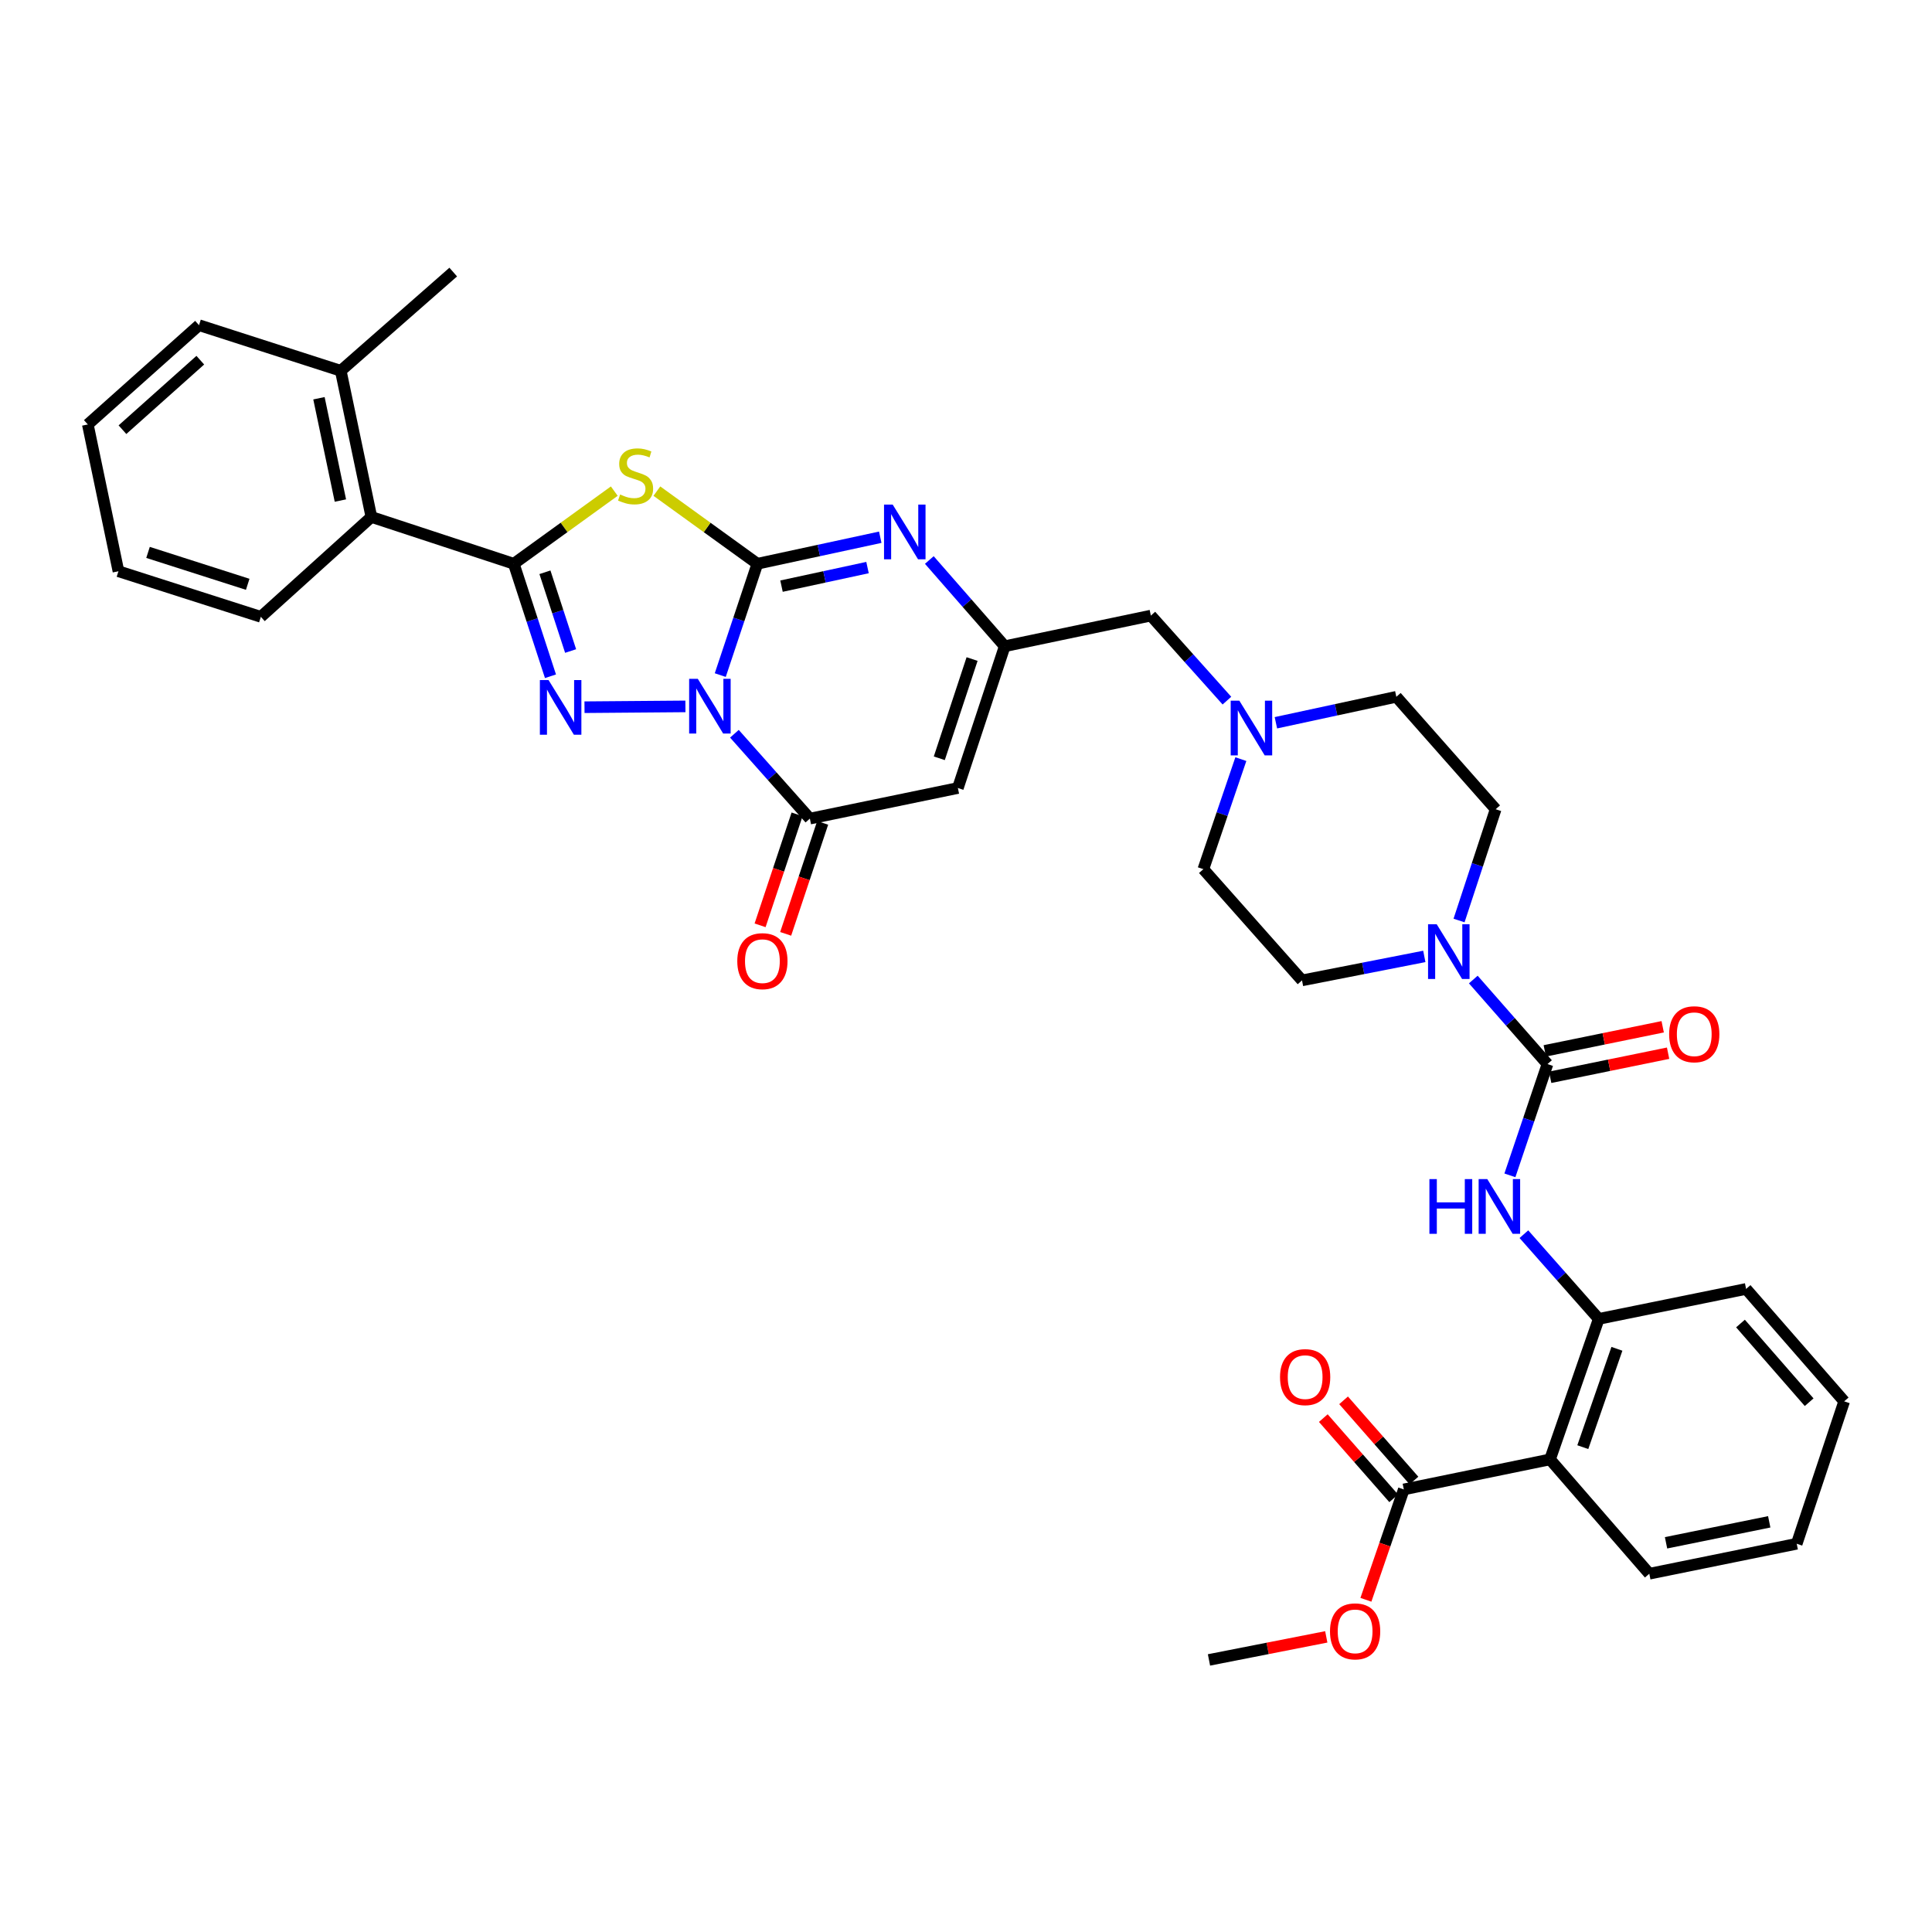 <?xml version='1.0' encoding='iso-8859-1'?>
<svg version='1.1' baseProfile='full'
              xmlns='http://www.w3.org/2000/svg'
                      xmlns:rdkit='http://www.rdkit.org/xml'
                      xmlns:xlink='http://www.w3.org/1999/xlink'
                  xml:space='preserve'
width='1000px' height='1000px' viewBox='0 0 1000 1000'>
<!-- END OF HEADER -->
<rect style='opacity:1.0;fill:#FFFFFF;stroke:none' width='1000' height='1000' x='0' y='0'> </rect>
<path class='bond-0' d='M 372.81,349.424 L 382.415,320.613' style='fill:none;fill-rule:evenodd;stroke:#0000FF;stroke-width:6px;stroke-linecap:butt;stroke-linejoin:miter;stroke-opacity:1' />
<path class='bond-0' d='M 382.415,320.613 L 392.019,291.802' style='fill:none;fill-rule:evenodd;stroke:#000000;stroke-width:6px;stroke-linecap:butt;stroke-linejoin:miter;stroke-opacity:1' />
<path class='bond-1' d='M 354.77,365.628 L 302.536,366.048' style='fill:none;fill-rule:evenodd;stroke:#0000FF;stroke-width:6px;stroke-linecap:butt;stroke-linejoin:miter;stroke-opacity:1' />
<path class='bond-4' d='M 380.129,379.791 L 399.658,401.75' style='fill:none;fill-rule:evenodd;stroke:#0000FF;stroke-width:6px;stroke-linecap:butt;stroke-linejoin:miter;stroke-opacity:1' />
<path class='bond-4' d='M 399.658,401.75 L 419.187,423.709' style='fill:none;fill-rule:evenodd;stroke:#000000;stroke-width:6px;stroke-linecap:butt;stroke-linejoin:miter;stroke-opacity:1' />
<path class='bond-2' d='M 392.019,291.802 L 366.009,273.004' style='fill:none;fill-rule:evenodd;stroke:#000000;stroke-width:6px;stroke-linecap:butt;stroke-linejoin:miter;stroke-opacity:1' />
<path class='bond-2' d='M 366.009,273.004 L 339.999,254.206' style='fill:none;fill-rule:evenodd;stroke:#CCCC00;stroke-width:6px;stroke-linecap:butt;stroke-linejoin:miter;stroke-opacity:1' />
<path class='bond-5' d='M 392.019,291.802 L 423.819,284.936' style='fill:none;fill-rule:evenodd;stroke:#000000;stroke-width:6px;stroke-linecap:butt;stroke-linejoin:miter;stroke-opacity:1' />
<path class='bond-5' d='M 423.819,284.936 L 455.62,278.07' style='fill:none;fill-rule:evenodd;stroke:#0000FF;stroke-width:6px;stroke-linecap:butt;stroke-linejoin:miter;stroke-opacity:1' />
<path class='bond-5' d='M 404.506,303.388 L 426.766,298.581' style='fill:none;fill-rule:evenodd;stroke:#000000;stroke-width:6px;stroke-linecap:butt;stroke-linejoin:miter;stroke-opacity:1' />
<path class='bond-5' d='M 426.766,298.581 L 449.026,293.775' style='fill:none;fill-rule:evenodd;stroke:#0000FF;stroke-width:6px;stroke-linecap:butt;stroke-linejoin:miter;stroke-opacity:1' />
<path class='bond-3' d='M 284.926,350.032 L 275.432,320.917' style='fill:none;fill-rule:evenodd;stroke:#0000FF;stroke-width:6px;stroke-linecap:butt;stroke-linejoin:miter;stroke-opacity:1' />
<path class='bond-3' d='M 275.432,320.917 L 265.937,291.802' style='fill:none;fill-rule:evenodd;stroke:#000000;stroke-width:6px;stroke-linecap:butt;stroke-linejoin:miter;stroke-opacity:1' />
<path class='bond-3' d='M 295.35,336.969 L 288.704,316.589' style='fill:none;fill-rule:evenodd;stroke:#0000FF;stroke-width:6px;stroke-linecap:butt;stroke-linejoin:miter;stroke-opacity:1' />
<path class='bond-3' d='M 288.704,316.589 L 282.058,296.208' style='fill:none;fill-rule:evenodd;stroke:#000000;stroke-width:6px;stroke-linecap:butt;stroke-linejoin:miter;stroke-opacity:1' />
<path class='bond-36' d='M 317.95,254.207 L 291.944,273.004' style='fill:none;fill-rule:evenodd;stroke:#CCCC00;stroke-width:6px;stroke-linecap:butt;stroke-linejoin:miter;stroke-opacity:1' />
<path class='bond-36' d='M 291.944,273.004 L 265.937,291.802' style='fill:none;fill-rule:evenodd;stroke:#000000;stroke-width:6px;stroke-linecap:butt;stroke-linejoin:miter;stroke-opacity:1' />
<path class='bond-14' d='M 265.937,291.802 L 192.228,267.574' style='fill:none;fill-rule:evenodd;stroke:#000000;stroke-width:6px;stroke-linecap:butt;stroke-linejoin:miter;stroke-opacity:1' />
<path class='bond-6' d='M 419.187,423.709 L 495.796,407.872' style='fill:none;fill-rule:evenodd;stroke:#000000;stroke-width:6px;stroke-linecap:butt;stroke-linejoin:miter;stroke-opacity:1' />
<path class='bond-16' d='M 412.565,421.501 L 402.991,450.225' style='fill:none;fill-rule:evenodd;stroke:#000000;stroke-width:6px;stroke-linecap:butt;stroke-linejoin:miter;stroke-opacity:1' />
<path class='bond-16' d='M 402.991,450.225 L 393.416,478.948' style='fill:none;fill-rule:evenodd;stroke:#FF0000;stroke-width:6px;stroke-linecap:butt;stroke-linejoin:miter;stroke-opacity:1' />
<path class='bond-16' d='M 425.809,425.916 L 416.235,454.639' style='fill:none;fill-rule:evenodd;stroke:#000000;stroke-width:6px;stroke-linecap:butt;stroke-linejoin:miter;stroke-opacity:1' />
<path class='bond-16' d='M 416.235,454.639 L 406.66,483.362' style='fill:none;fill-rule:evenodd;stroke:#FF0000;stroke-width:6px;stroke-linecap:butt;stroke-linejoin:miter;stroke-opacity:1' />
<path class='bond-37' d='M 481.015,289.859 L 500.528,312.174' style='fill:none;fill-rule:evenodd;stroke:#0000FF;stroke-width:6px;stroke-linecap:butt;stroke-linejoin:miter;stroke-opacity:1' />
<path class='bond-37' d='M 500.528,312.174 L 520.04,334.489' style='fill:none;fill-rule:evenodd;stroke:#000000;stroke-width:6px;stroke-linecap:butt;stroke-linejoin:miter;stroke-opacity:1' />
<path class='bond-8' d='M 495.796,407.872 L 520.04,334.489' style='fill:none;fill-rule:evenodd;stroke:#000000;stroke-width:6px;stroke-linecap:butt;stroke-linejoin:miter;stroke-opacity:1' />
<path class='bond-8' d='M 486.178,392.485 L 503.148,341.117' style='fill:none;fill-rule:evenodd;stroke:#000000;stroke-width:6px;stroke-linecap:butt;stroke-linejoin:miter;stroke-opacity:1' />
<path class='bond-7' d='M 800.97,550.768 L 781.773,528.886' style='fill:none;fill-rule:evenodd;stroke:#000000;stroke-width:6px;stroke-linecap:butt;stroke-linejoin:miter;stroke-opacity:1' />
<path class='bond-7' d='M 781.773,528.886 L 762.576,507.004' style='fill:none;fill-rule:evenodd;stroke:#0000FF;stroke-width:6px;stroke-linecap:butt;stroke-linejoin:miter;stroke-opacity:1' />
<path class='bond-11' d='M 800.97,550.768 L 791.246,579.562' style='fill:none;fill-rule:evenodd;stroke:#000000;stroke-width:6px;stroke-linecap:butt;stroke-linejoin:miter;stroke-opacity:1' />
<path class='bond-11' d='M 791.246,579.562 L 781.521,608.357' style='fill:none;fill-rule:evenodd;stroke:#0000FF;stroke-width:6px;stroke-linecap:butt;stroke-linejoin:miter;stroke-opacity:1' />
<path class='bond-17' d='M 802.368,557.607 L 832.885,551.37' style='fill:none;fill-rule:evenodd;stroke:#000000;stroke-width:6px;stroke-linecap:butt;stroke-linejoin:miter;stroke-opacity:1' />
<path class='bond-17' d='M 832.885,551.37 L 863.402,545.133' style='fill:none;fill-rule:evenodd;stroke:#FF0000;stroke-width:6px;stroke-linecap:butt;stroke-linejoin:miter;stroke-opacity:1' />
<path class='bond-17' d='M 799.572,543.929 L 830.09,537.692' style='fill:none;fill-rule:evenodd;stroke:#000000;stroke-width:6px;stroke-linecap:butt;stroke-linejoin:miter;stroke-opacity:1' />
<path class='bond-17' d='M 830.09,537.692 L 860.607,531.456' style='fill:none;fill-rule:evenodd;stroke:#FF0000;stroke-width:6px;stroke-linecap:butt;stroke-linejoin:miter;stroke-opacity:1' />
<path class='bond-18' d='M 520.04,334.489 L 595.68,318.636' style='fill:none;fill-rule:evenodd;stroke:#000000;stroke-width:6px;stroke-linecap:butt;stroke-linejoin:miter;stroke-opacity:1' />
<path class='bond-9' d='M 737.224,495.039 L 705.571,501.242' style='fill:none;fill-rule:evenodd;stroke:#0000FF;stroke-width:6px;stroke-linecap:butt;stroke-linejoin:miter;stroke-opacity:1' />
<path class='bond-9' d='M 705.571,501.242 L 673.918,507.445' style='fill:none;fill-rule:evenodd;stroke:#000000;stroke-width:6px;stroke-linecap:butt;stroke-linejoin:miter;stroke-opacity:1' />
<path class='bond-39' d='M 755.198,476.455 L 764.674,447.658' style='fill:none;fill-rule:evenodd;stroke:#0000FF;stroke-width:6px;stroke-linecap:butt;stroke-linejoin:miter;stroke-opacity:1' />
<path class='bond-39' d='M 764.674,447.658 L 774.151,418.861' style='fill:none;fill-rule:evenodd;stroke:#000000;stroke-width:6px;stroke-linecap:butt;stroke-linejoin:miter;stroke-opacity:1' />
<path class='bond-10' d='M 802.288,755.383 L 827.502,682.659' style='fill:none;fill-rule:evenodd;stroke:#000000;stroke-width:6px;stroke-linecap:butt;stroke-linejoin:miter;stroke-opacity:1' />
<path class='bond-10' d='M 819.26,749.047 L 836.909,698.14' style='fill:none;fill-rule:evenodd;stroke:#000000;stroke-width:6px;stroke-linecap:butt;stroke-linejoin:miter;stroke-opacity:1' />
<path class='bond-13' d='M 802.288,755.383 L 726.617,770.925' style='fill:none;fill-rule:evenodd;stroke:#000000;stroke-width:6px;stroke-linecap:butt;stroke-linejoin:miter;stroke-opacity:1' />
<path class='bond-26' d='M 802.288,755.383 L 853.677,814.558' style='fill:none;fill-rule:evenodd;stroke:#000000;stroke-width:6px;stroke-linecap:butt;stroke-linejoin:miter;stroke-opacity:1' />
<path class='bond-12' d='M 788.764,638.814 L 808.133,660.737' style='fill:none;fill-rule:evenodd;stroke:#0000FF;stroke-width:6px;stroke-linecap:butt;stroke-linejoin:miter;stroke-opacity:1' />
<path class='bond-12' d='M 808.133,660.737 L 827.502,682.659' style='fill:none;fill-rule:evenodd;stroke:#000000;stroke-width:6px;stroke-linecap:butt;stroke-linejoin:miter;stroke-opacity:1' />
<path class='bond-27' d='M 827.502,682.659 L 903.778,667.148' style='fill:none;fill-rule:evenodd;stroke:#000000;stroke-width:6px;stroke-linecap:butt;stroke-linejoin:miter;stroke-opacity:1' />
<path class='bond-21' d='M 731.864,766.321 L 713.65,745.563' style='fill:none;fill-rule:evenodd;stroke:#000000;stroke-width:6px;stroke-linecap:butt;stroke-linejoin:miter;stroke-opacity:1' />
<path class='bond-21' d='M 713.65,745.563 L 695.436,724.804' style='fill:none;fill-rule:evenodd;stroke:#FF0000;stroke-width:6px;stroke-linecap:butt;stroke-linejoin:miter;stroke-opacity:1' />
<path class='bond-21' d='M 721.371,775.528 L 703.157,754.77' style='fill:none;fill-rule:evenodd;stroke:#000000;stroke-width:6px;stroke-linecap:butt;stroke-linejoin:miter;stroke-opacity:1' />
<path class='bond-21' d='M 703.157,754.77 L 684.942,734.011' style='fill:none;fill-rule:evenodd;stroke:#FF0000;stroke-width:6px;stroke-linecap:butt;stroke-linejoin:miter;stroke-opacity:1' />
<path class='bond-25' d='M 726.617,770.925 L 716.804,799.487' style='fill:none;fill-rule:evenodd;stroke:#000000;stroke-width:6px;stroke-linecap:butt;stroke-linejoin:miter;stroke-opacity:1' />
<path class='bond-25' d='M 716.804,799.487 L 706.991,828.048' style='fill:none;fill-rule:evenodd;stroke:#FF0000;stroke-width:6px;stroke-linecap:butt;stroke-linejoin:miter;stroke-opacity:1' />
<path class='bond-22' d='M 192.228,267.574 L 176.376,191.918' style='fill:none;fill-rule:evenodd;stroke:#000000;stroke-width:6px;stroke-linecap:butt;stroke-linejoin:miter;stroke-opacity:1' />
<path class='bond-22' d='M 176.187,259.088 L 165.091,206.129' style='fill:none;fill-rule:evenodd;stroke:#000000;stroke-width:6px;stroke-linecap:butt;stroke-linejoin:miter;stroke-opacity:1' />
<path class='bond-28' d='M 192.228,267.574 L 135.016,319.272' style='fill:none;fill-rule:evenodd;stroke:#000000;stroke-width:6px;stroke-linecap:butt;stroke-linejoin:miter;stroke-opacity:1' />
<path class='bond-15' d='M 635.051,362.646 L 615.366,340.641' style='fill:none;fill-rule:evenodd;stroke:#0000FF;stroke-width:6px;stroke-linecap:butt;stroke-linejoin:miter;stroke-opacity:1' />
<path class='bond-15' d='M 615.366,340.641 L 595.68,318.636' style='fill:none;fill-rule:evenodd;stroke:#000000;stroke-width:6px;stroke-linecap:butt;stroke-linejoin:miter;stroke-opacity:1' />
<path class='bond-23' d='M 660.401,374.105 L 691.57,367.384' style='fill:none;fill-rule:evenodd;stroke:#0000FF;stroke-width:6px;stroke-linecap:butt;stroke-linejoin:miter;stroke-opacity:1' />
<path class='bond-23' d='M 691.57,367.384 L 722.74,360.664' style='fill:none;fill-rule:evenodd;stroke:#000000;stroke-width:6px;stroke-linecap:butt;stroke-linejoin:miter;stroke-opacity:1' />
<path class='bond-24' d='M 642.262,392.923 L 632.559,421.403' style='fill:none;fill-rule:evenodd;stroke:#0000FF;stroke-width:6px;stroke-linecap:butt;stroke-linejoin:miter;stroke-opacity:1' />
<path class='bond-24' d='M 632.559,421.403 L 622.856,449.884' style='fill:none;fill-rule:evenodd;stroke:#000000;stroke-width:6px;stroke-linecap:butt;stroke-linejoin:miter;stroke-opacity:1' />
<path class='bond-19' d='M 774.151,418.861 L 722.74,360.664' style='fill:none;fill-rule:evenodd;stroke:#000000;stroke-width:6px;stroke-linecap:butt;stroke-linejoin:miter;stroke-opacity:1' />
<path class='bond-20' d='M 673.918,507.445 L 622.856,449.884' style='fill:none;fill-rule:evenodd;stroke:#000000;stroke-width:6px;stroke-linecap:butt;stroke-linejoin:miter;stroke-opacity:1' />
<path class='bond-29' d='M 176.376,191.918 L 234.589,140.825' style='fill:none;fill-rule:evenodd;stroke:#000000;stroke-width:6px;stroke-linecap:butt;stroke-linejoin:miter;stroke-opacity:1' />
<path class='bond-30' d='M 176.376,191.918 L 103.009,168.31' style='fill:none;fill-rule:evenodd;stroke:#000000;stroke-width:6px;stroke-linecap:butt;stroke-linejoin:miter;stroke-opacity:1' />
<path class='bond-31' d='M 686.477,847.242 L 656.121,853.209' style='fill:none;fill-rule:evenodd;stroke:#FF0000;stroke-width:6px;stroke-linecap:butt;stroke-linejoin:miter;stroke-opacity:1' />
<path class='bond-31' d='M 656.121,853.209 L 625.764,859.175' style='fill:none;fill-rule:evenodd;stroke:#000000;stroke-width:6px;stroke-linecap:butt;stroke-linejoin:miter;stroke-opacity:1' />
<path class='bond-40' d='M 853.677,814.558 L 929.976,799.047' style='fill:none;fill-rule:evenodd;stroke:#000000;stroke-width:6px;stroke-linecap:butt;stroke-linejoin:miter;stroke-opacity:1' />
<path class='bond-40' d='M 862.34,798.551 L 915.75,787.693' style='fill:none;fill-rule:evenodd;stroke:#000000;stroke-width:6px;stroke-linecap:butt;stroke-linejoin:miter;stroke-opacity:1' />
<path class='bond-33' d='M 903.778,667.148 L 954.545,725.33' style='fill:none;fill-rule:evenodd;stroke:#000000;stroke-width:6px;stroke-linecap:butt;stroke-linejoin:miter;stroke-opacity:1' />
<path class='bond-33' d='M 900.874,685.053 L 936.412,725.781' style='fill:none;fill-rule:evenodd;stroke:#000000;stroke-width:6px;stroke-linecap:butt;stroke-linejoin:miter;stroke-opacity:1' />
<path class='bond-34' d='M 135.016,319.272 L 61.307,295.68' style='fill:none;fill-rule:evenodd;stroke:#000000;stroke-width:6px;stroke-linecap:butt;stroke-linejoin:miter;stroke-opacity:1' />
<path class='bond-34' d='M 128.215,302.438 L 76.619,285.923' style='fill:none;fill-rule:evenodd;stroke:#000000;stroke-width:6px;stroke-linecap:butt;stroke-linejoin:miter;stroke-opacity:1' />
<path class='bond-38' d='M 103.009,168.31 L 45.455,219.699' style='fill:none;fill-rule:evenodd;stroke:#000000;stroke-width:6px;stroke-linecap:butt;stroke-linejoin:miter;stroke-opacity:1' />
<path class='bond-38' d='M 103.673,186.432 L 63.385,222.404' style='fill:none;fill-rule:evenodd;stroke:#000000;stroke-width:6px;stroke-linecap:butt;stroke-linejoin:miter;stroke-opacity:1' />
<path class='bond-32' d='M 929.976,799.047 L 954.545,725.33' style='fill:none;fill-rule:evenodd;stroke:#000000;stroke-width:6px;stroke-linecap:butt;stroke-linejoin:miter;stroke-opacity:1' />
<path class='bond-35' d='M 61.307,295.68 L 45.455,219.699' style='fill:none;fill-rule:evenodd;stroke:#000000;stroke-width:6px;stroke-linecap:butt;stroke-linejoin:miter;stroke-opacity:1' />
<path  class='atom-0' d='M 361.182 351.366
L 370.462 366.366
Q 371.382 367.846, 372.862 370.526
Q 374.342 373.206, 374.422 373.366
L 374.422 351.366
L 378.182 351.366
L 378.182 379.686
L 374.302 379.686
L 364.342 363.286
Q 363.182 361.366, 361.942 359.166
Q 360.742 356.966, 360.382 356.286
L 360.382 379.686
L 356.702 379.686
L 356.702 351.366
L 361.182 351.366
' fill='#0000FF'/>
<path  class='atom-2' d='M 283.921 351.987
L 293.201 366.987
Q 294.121 368.467, 295.601 371.147
Q 297.081 373.827, 297.161 373.987
L 297.161 351.987
L 300.921 351.987
L 300.921 380.307
L 297.041 380.307
L 287.081 363.907
Q 285.921 361.987, 284.681 359.787
Q 283.481 357.587, 283.121 356.907
L 283.121 380.307
L 279.441 380.307
L 279.441 351.987
L 283.921 351.987
' fill='#0000FF'/>
<path  class='atom-3' d='M 320.974 255.958
Q 321.294 256.078, 322.614 256.638
Q 323.934 257.198, 325.374 257.558
Q 326.854 257.878, 328.294 257.878
Q 330.974 257.878, 332.534 256.598
Q 334.094 255.278, 334.094 252.998
Q 334.094 251.438, 333.294 250.478
Q 332.534 249.518, 331.334 248.998
Q 330.134 248.478, 328.134 247.878
Q 325.614 247.118, 324.094 246.398
Q 322.614 245.678, 321.534 244.158
Q 320.494 242.638, 320.494 240.078
Q 320.494 236.518, 322.894 234.318
Q 325.334 232.118, 330.134 232.118
Q 333.414 232.118, 337.134 233.678
L 336.214 236.758
Q 332.814 235.358, 330.254 235.358
Q 327.494 235.358, 325.974 236.518
Q 324.454 237.638, 324.494 239.598
Q 324.494 241.118, 325.254 242.038
Q 326.054 242.958, 327.174 243.478
Q 328.334 243.998, 330.254 244.598
Q 332.814 245.398, 334.334 246.198
Q 335.854 246.998, 336.934 248.638
Q 338.054 250.238, 338.054 252.998
Q 338.054 256.918, 335.414 259.038
Q 332.814 261.118, 328.454 261.118
Q 325.934 261.118, 324.014 260.558
Q 322.134 260.038, 319.894 259.118
L 320.974 255.958
' fill='#CCCC00'/>
<path  class='atom-6' d='M 462.051 261.169
L 471.331 276.169
Q 472.251 277.649, 473.731 280.329
Q 475.211 283.009, 475.291 283.169
L 475.291 261.169
L 479.051 261.169
L 479.051 289.489
L 475.171 289.489
L 465.211 273.089
Q 464.051 271.169, 462.811 268.969
Q 461.611 266.769, 461.251 266.089
L 461.251 289.489
L 457.571 289.489
L 457.571 261.169
L 462.051 261.169
' fill='#0000FF'/>
<path  class='atom-10' d='M 743.64 478.395
L 752.92 493.395
Q 753.84 494.875, 755.32 497.555
Q 756.8 500.235, 756.88 500.395
L 756.88 478.395
L 760.64 478.395
L 760.64 506.715
L 756.76 506.715
L 746.8 490.315
Q 745.64 488.395, 744.4 486.195
Q 743.2 483.995, 742.84 483.315
L 742.84 506.715
L 739.16 506.715
L 739.16 478.395
L 743.64 478.395
' fill='#0000FF'/>
<path  class='atom-12' d='M 739.862 610.301
L 743.702 610.301
L 743.702 622.341
L 758.182 622.341
L 758.182 610.301
L 762.022 610.301
L 762.022 638.621
L 758.182 638.621
L 758.182 625.541
L 743.702 625.541
L 743.702 638.621
L 739.862 638.621
L 739.862 610.301
' fill='#0000FF'/>
<path  class='atom-12' d='M 769.822 610.301
L 779.102 625.301
Q 780.022 626.781, 781.502 629.461
Q 782.982 632.141, 783.062 632.301
L 783.062 610.301
L 786.822 610.301
L 786.822 638.621
L 782.942 638.621
L 772.982 622.221
Q 771.822 620.301, 770.582 618.101
Q 769.382 615.901, 769.022 615.221
L 769.022 638.621
L 765.342 638.621
L 765.342 610.301
L 769.822 610.301
' fill='#0000FF'/>
<path  class='atom-16' d='M 641.483 362.674
L 650.763 377.674
Q 651.683 379.154, 653.163 381.834
Q 654.643 384.514, 654.723 384.674
L 654.723 362.674
L 658.483 362.674
L 658.483 390.994
L 654.603 390.994
L 644.643 374.594
Q 643.483 372.674, 642.243 370.474
Q 641.043 368.274, 640.683 367.594
L 640.683 390.994
L 637.003 390.994
L 637.003 362.674
L 641.483 362.674
' fill='#0000FF'/>
<path  class='atom-17' d='M 381.617 497.497
Q 381.617 490.697, 384.977 486.897
Q 388.337 483.097, 394.617 483.097
Q 400.897 483.097, 404.257 486.897
Q 407.617 490.697, 407.617 497.497
Q 407.617 504.377, 404.217 508.297
Q 400.817 512.177, 394.617 512.177
Q 388.377 512.177, 384.977 508.297
Q 381.617 504.417, 381.617 497.497
M 394.617 508.977
Q 398.937 508.977, 401.257 506.097
Q 403.617 503.177, 403.617 497.497
Q 403.617 491.937, 401.257 489.137
Q 398.937 486.297, 394.617 486.297
Q 390.297 486.297, 387.937 489.097
Q 385.617 491.897, 385.617 497.497
Q 385.617 503.217, 387.937 506.097
Q 390.297 508.977, 394.617 508.977
' fill='#FF0000'/>
<path  class='atom-18' d='M 863.943 535.321
Q 863.943 528.521, 867.303 524.721
Q 870.663 520.921, 876.943 520.921
Q 883.223 520.921, 886.583 524.721
Q 889.943 528.521, 889.943 535.321
Q 889.943 542.201, 886.543 546.121
Q 883.143 550.001, 876.943 550.001
Q 870.703 550.001, 867.303 546.121
Q 863.943 542.241, 863.943 535.321
M 876.943 546.801
Q 881.263 546.801, 883.583 543.921
Q 885.943 541.001, 885.943 535.321
Q 885.943 529.761, 883.583 526.961
Q 881.263 524.121, 876.943 524.121
Q 872.623 524.121, 870.263 526.921
Q 867.943 529.721, 867.943 535.321
Q 867.943 541.041, 870.263 543.921
Q 872.623 546.801, 876.943 546.801
' fill='#FF0000'/>
<path  class='atom-22' d='M 662.539 712.792
Q 662.539 705.992, 665.899 702.192
Q 669.259 698.392, 675.539 698.392
Q 681.819 698.392, 685.179 702.192
Q 688.539 705.992, 688.539 712.792
Q 688.539 719.672, 685.139 723.592
Q 681.739 727.472, 675.539 727.472
Q 669.299 727.472, 665.899 723.592
Q 662.539 719.712, 662.539 712.792
M 675.539 724.272
Q 679.859 724.272, 682.179 721.392
Q 684.539 718.472, 684.539 712.792
Q 684.539 707.232, 682.179 704.432
Q 679.859 701.592, 675.539 701.592
Q 671.219 701.592, 668.859 704.392
Q 666.539 707.192, 666.539 712.792
Q 666.539 718.512, 668.859 721.392
Q 671.219 724.272, 675.539 724.272
' fill='#FF0000'/>
<path  class='atom-26' d='M 688.404 844.388
Q 688.404 837.588, 691.764 833.788
Q 695.124 829.988, 701.404 829.988
Q 707.684 829.988, 711.044 833.788
Q 714.404 837.588, 714.404 844.388
Q 714.404 851.268, 711.004 855.188
Q 707.604 859.068, 701.404 859.068
Q 695.164 859.068, 691.764 855.188
Q 688.404 851.308, 688.404 844.388
M 701.404 855.868
Q 705.724 855.868, 708.044 852.988
Q 710.404 850.068, 710.404 844.388
Q 710.404 838.828, 708.044 836.028
Q 705.724 833.188, 701.404 833.188
Q 697.084 833.188, 694.724 835.988
Q 692.404 838.788, 692.404 844.388
Q 692.404 850.108, 694.724 852.988
Q 697.084 855.868, 701.404 855.868
' fill='#FF0000'/>
</svg>
